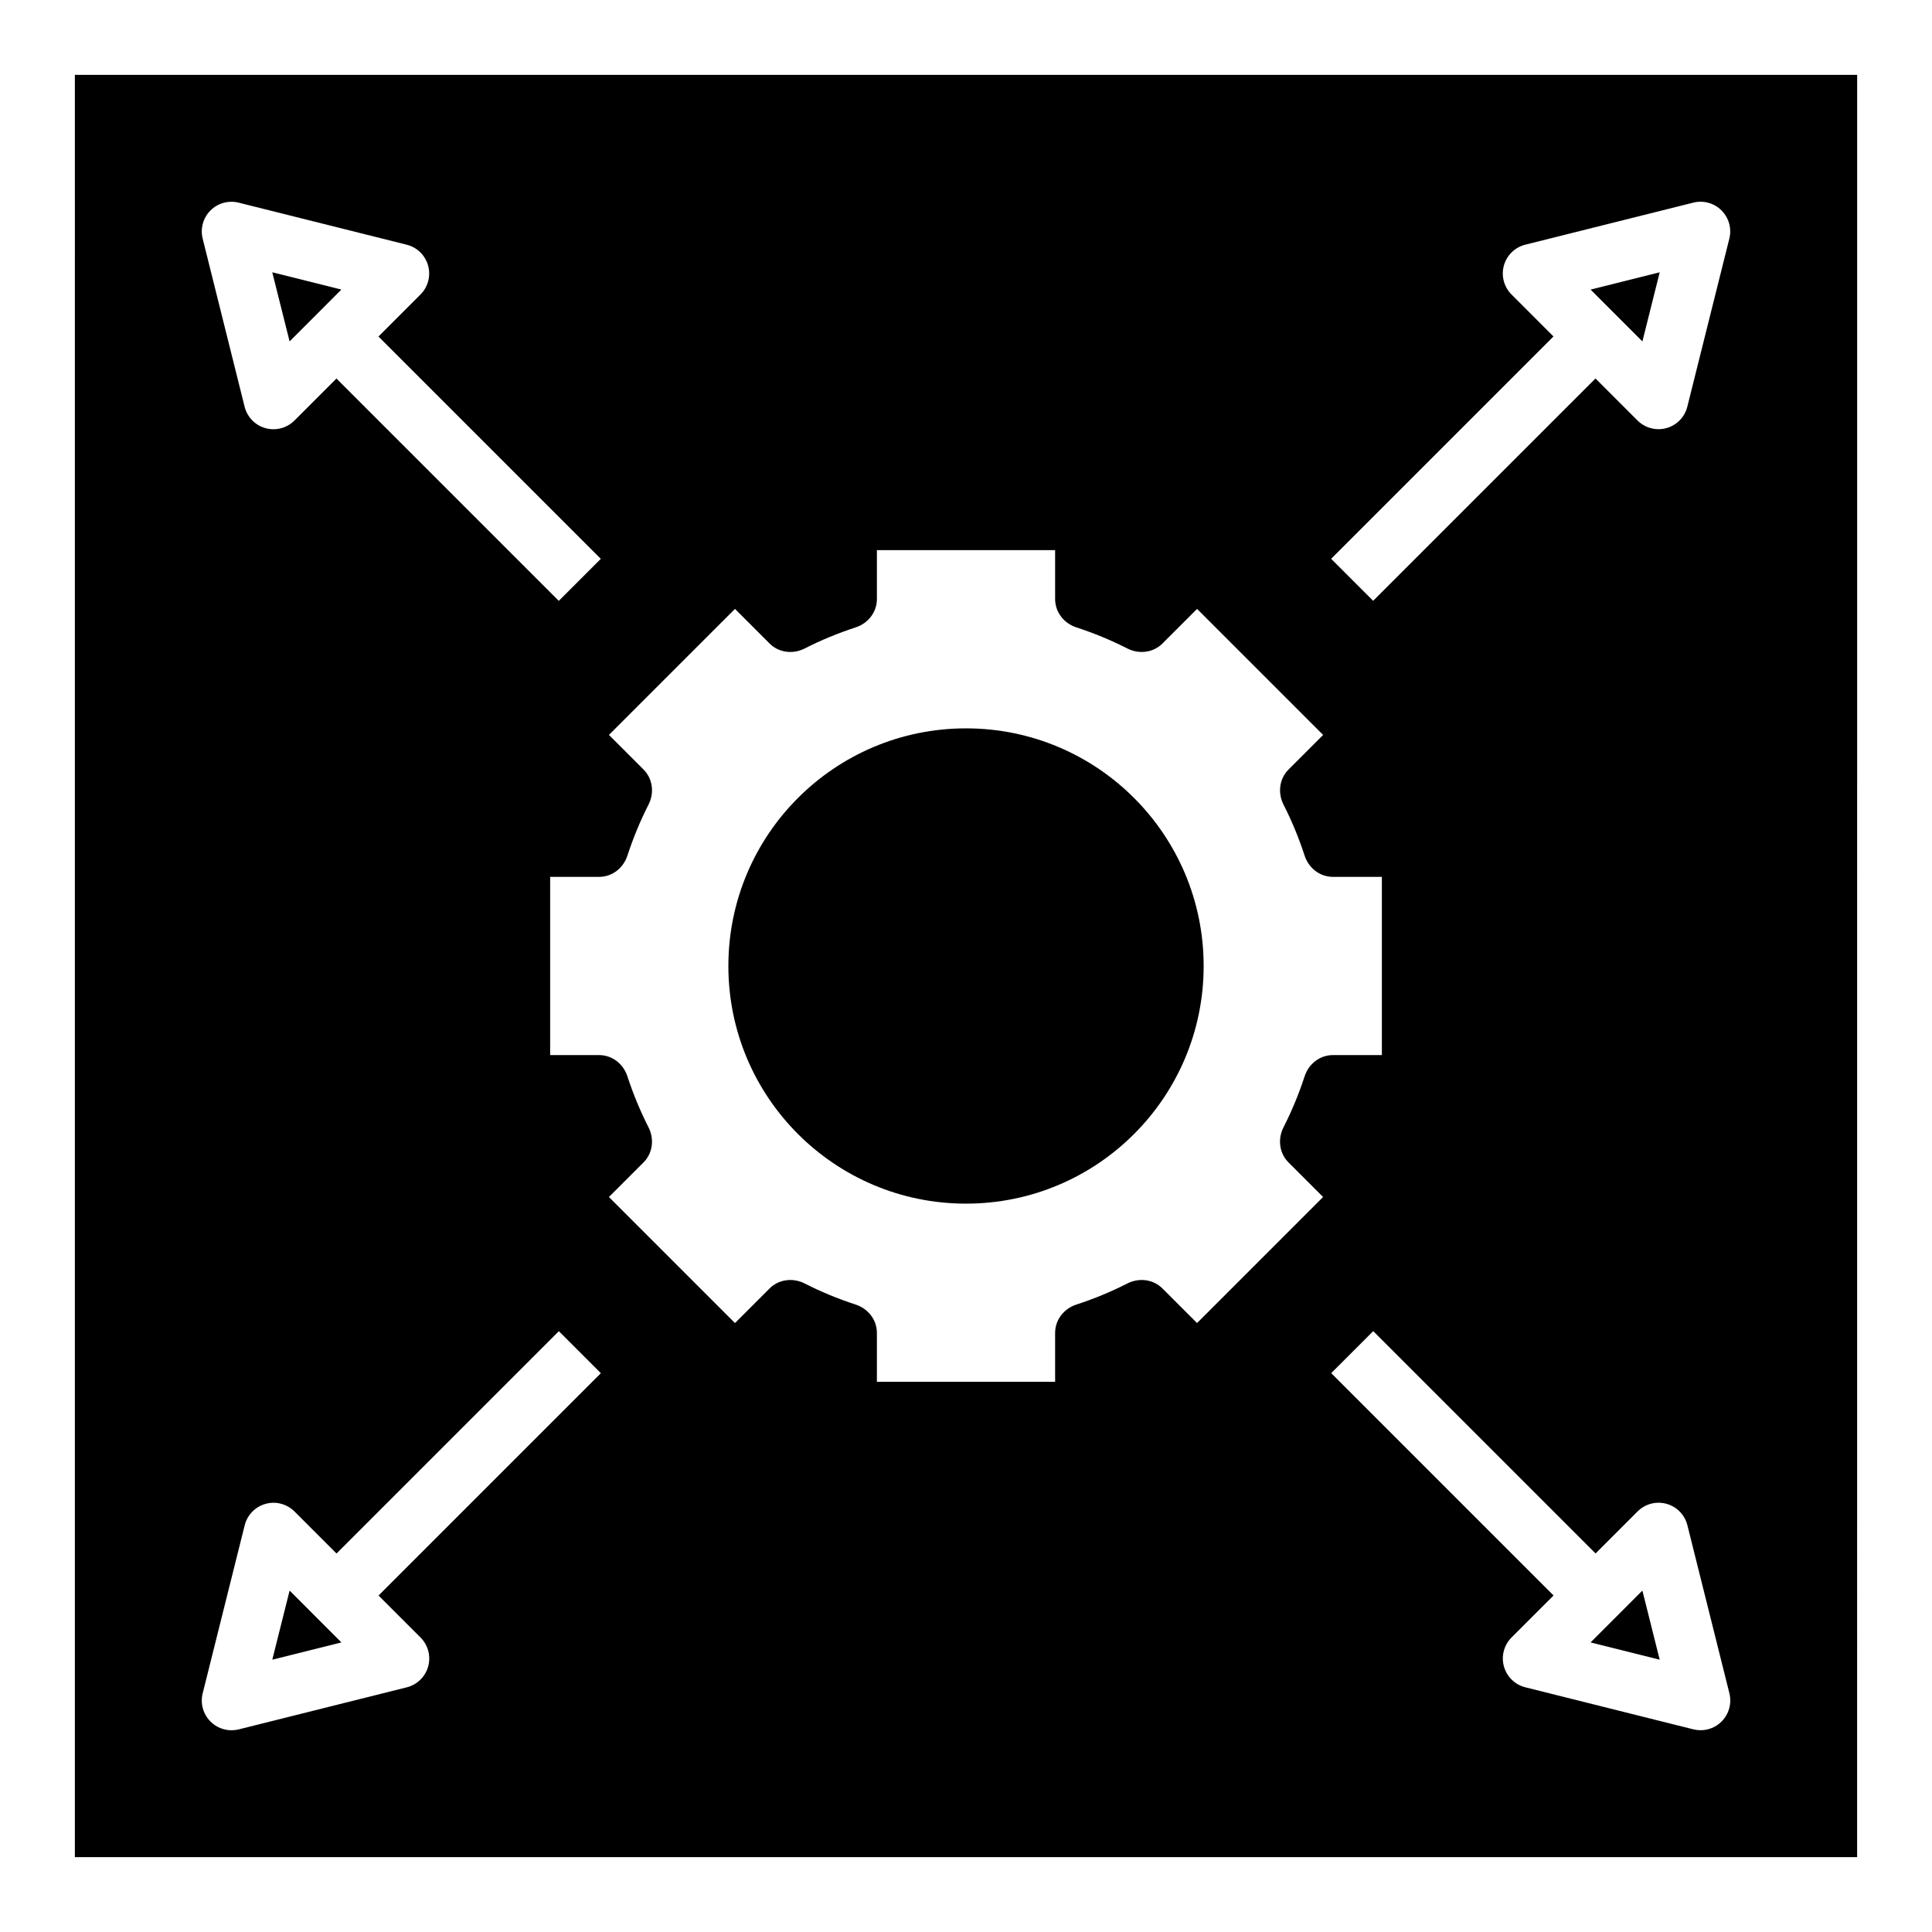 <?xml version="1.0" encoding="UTF-8"?>
<!-- Uploaded to: SVG Find, www.svgrepo.com, Generator: SVG Find Mixer Tools -->
<svg fill="#000000" width="800px" height="800px" version="1.1" viewBox="144 144 512 512" xmlns="http://www.w3.org/2000/svg">
 <g>
  <path d="m462.98 400c0 34.781-28.195 62.977-62.977 62.977s-62.977-28.195-62.977-62.977 28.195-62.977 62.977-62.977 62.977 28.195 62.977 62.977"/>
  <path d="m565.52 579.26 18.316 4.578-4.586-18.316z"/>
  <path d="m220.75 565.52-4.59 18.316 18.316-4.578z"/>
  <path d="m234.47 220.74-18.316-4.582 4.59 18.316z"/>
  <path d="m583.84 216.16-18.316 4.582 13.73 13.734z"/>
  <path d="m163.84 636.16h472.32l0.004-472.32h-472.32zm436.39-35.938c-1.488 1.496-3.504 2.305-5.566 2.305-0.637 0-1.273-0.078-1.906-0.234l-44.523-11.141c-2.754-0.684-4.922-2.801-5.684-5.535-0.754-2.731 0.016-5.66 2.023-7.668l11.133-11.133-58.922-58.922 11.133-11.133 58.922 58.922 11.133-11.133c2-2.008 4.922-2.785 7.668-2.023 2.738 0.754 4.848 2.93 5.535 5.676l11.133 44.531c0.664 2.695-0.125 5.535-2.078 7.488zm-55.664-378.18c-2.008-2.008-2.777-4.938-2.023-7.668 0.762-2.731 2.93-4.848 5.684-5.535l44.523-11.141c2.668-0.668 5.519 0.109 7.469 2.07 1.953 1.953 2.746 4.793 2.07 7.477l-11.133 44.531c-0.684 2.746-2.793 4.922-5.535 5.676-0.691 0.188-1.402 0.285-2.102 0.285-2.062 0-4.07-0.812-5.566-2.305l-11.133-11.133-58.922 58.922-11.133-11.133 58.922-58.922zm-205.79 83.324 9.156 9.156c2.465 2.465 6.211 2.914 9.32 1.332 4.312-2.195 8.824-4.062 13.492-5.582 3.312-1.078 5.644-4.039 5.644-7.527v-12.957h47.23v12.957c0 3.488 2.332 6.445 5.652 7.527 4.668 1.52 9.172 3.387 13.492 5.582 3.109 1.582 6.848 1.133 9.32-1.332l9.156-9.156 33.402 33.402-9.156 9.156c-2.465 2.465-2.914 6.211-1.332 9.32 2.195 4.312 4.062 8.824 5.582 13.492 1.07 3.312 4.031 5.644 7.519 5.644h12.957v47.23h-12.957c-3.488 0-6.445 2.332-7.527 5.652-1.52 4.668-3.387 9.172-5.582 13.484-1.582 3.109-1.133 6.848 1.332 9.32l9.156 9.156-33.402 33.402-9.156-9.156c-2.465-2.465-6.211-2.914-9.32-1.332-4.312 2.195-8.824 4.062-13.484 5.582-3.32 1.078-5.652 4.039-5.652 7.527v12.957h-47.23v-12.957c0-3.488-2.332-6.445-5.652-7.527-4.668-1.52-9.172-3.387-13.484-5.582-3.109-1.582-6.848-1.133-9.32 1.332l-9.156 9.156-33.402-33.402 9.156-9.156c2.465-2.465 2.914-6.211 1.332-9.32-2.195-4.312-4.062-8.816-5.582-13.484-1.078-3.32-4.039-5.652-7.527-5.652h-12.957v-47.23h12.957c3.488 0 6.445-2.332 7.527-5.652 1.52-4.668 3.387-9.172 5.582-13.492 1.582-3.109 1.133-6.848-1.332-9.32l-9.156-9.156zm-139-105.59c1.953-1.961 4.816-2.738 7.469-2.07l44.523 11.141c2.754 0.684 4.922 2.801 5.684 5.535 0.754 2.731-0.016 5.66-2.023 7.668l-11.133 11.133 58.922 58.922-11.133 11.133-58.922-58.922-11.133 11.133c-1.496 1.496-3.504 2.305-5.566 2.305-0.699 0-1.41-0.094-2.102-0.285-2.738-0.754-4.848-2.93-5.535-5.676l-11.113-44.535c-0.676-2.688 0.109-5.527 2.062-7.481zm-2.062 392.97 11.133-44.531c0.684-2.746 2.793-4.922 5.535-5.676 2.723-0.77 5.652 0.016 7.668 2.023l11.133 11.133 58.922-58.922 11.133 11.133-58.922 58.922 11.133 11.133c2.008 2.008 2.777 4.938 2.023 7.668-0.762 2.731-2.93 4.848-5.684 5.535l-44.523 11.141c-0.629 0.156-1.266 0.234-1.906 0.234-2.062 0-4.078-0.812-5.566-2.305-1.969-1.965-2.754-4.805-2.078-7.488z"/>
 </g>
</svg>